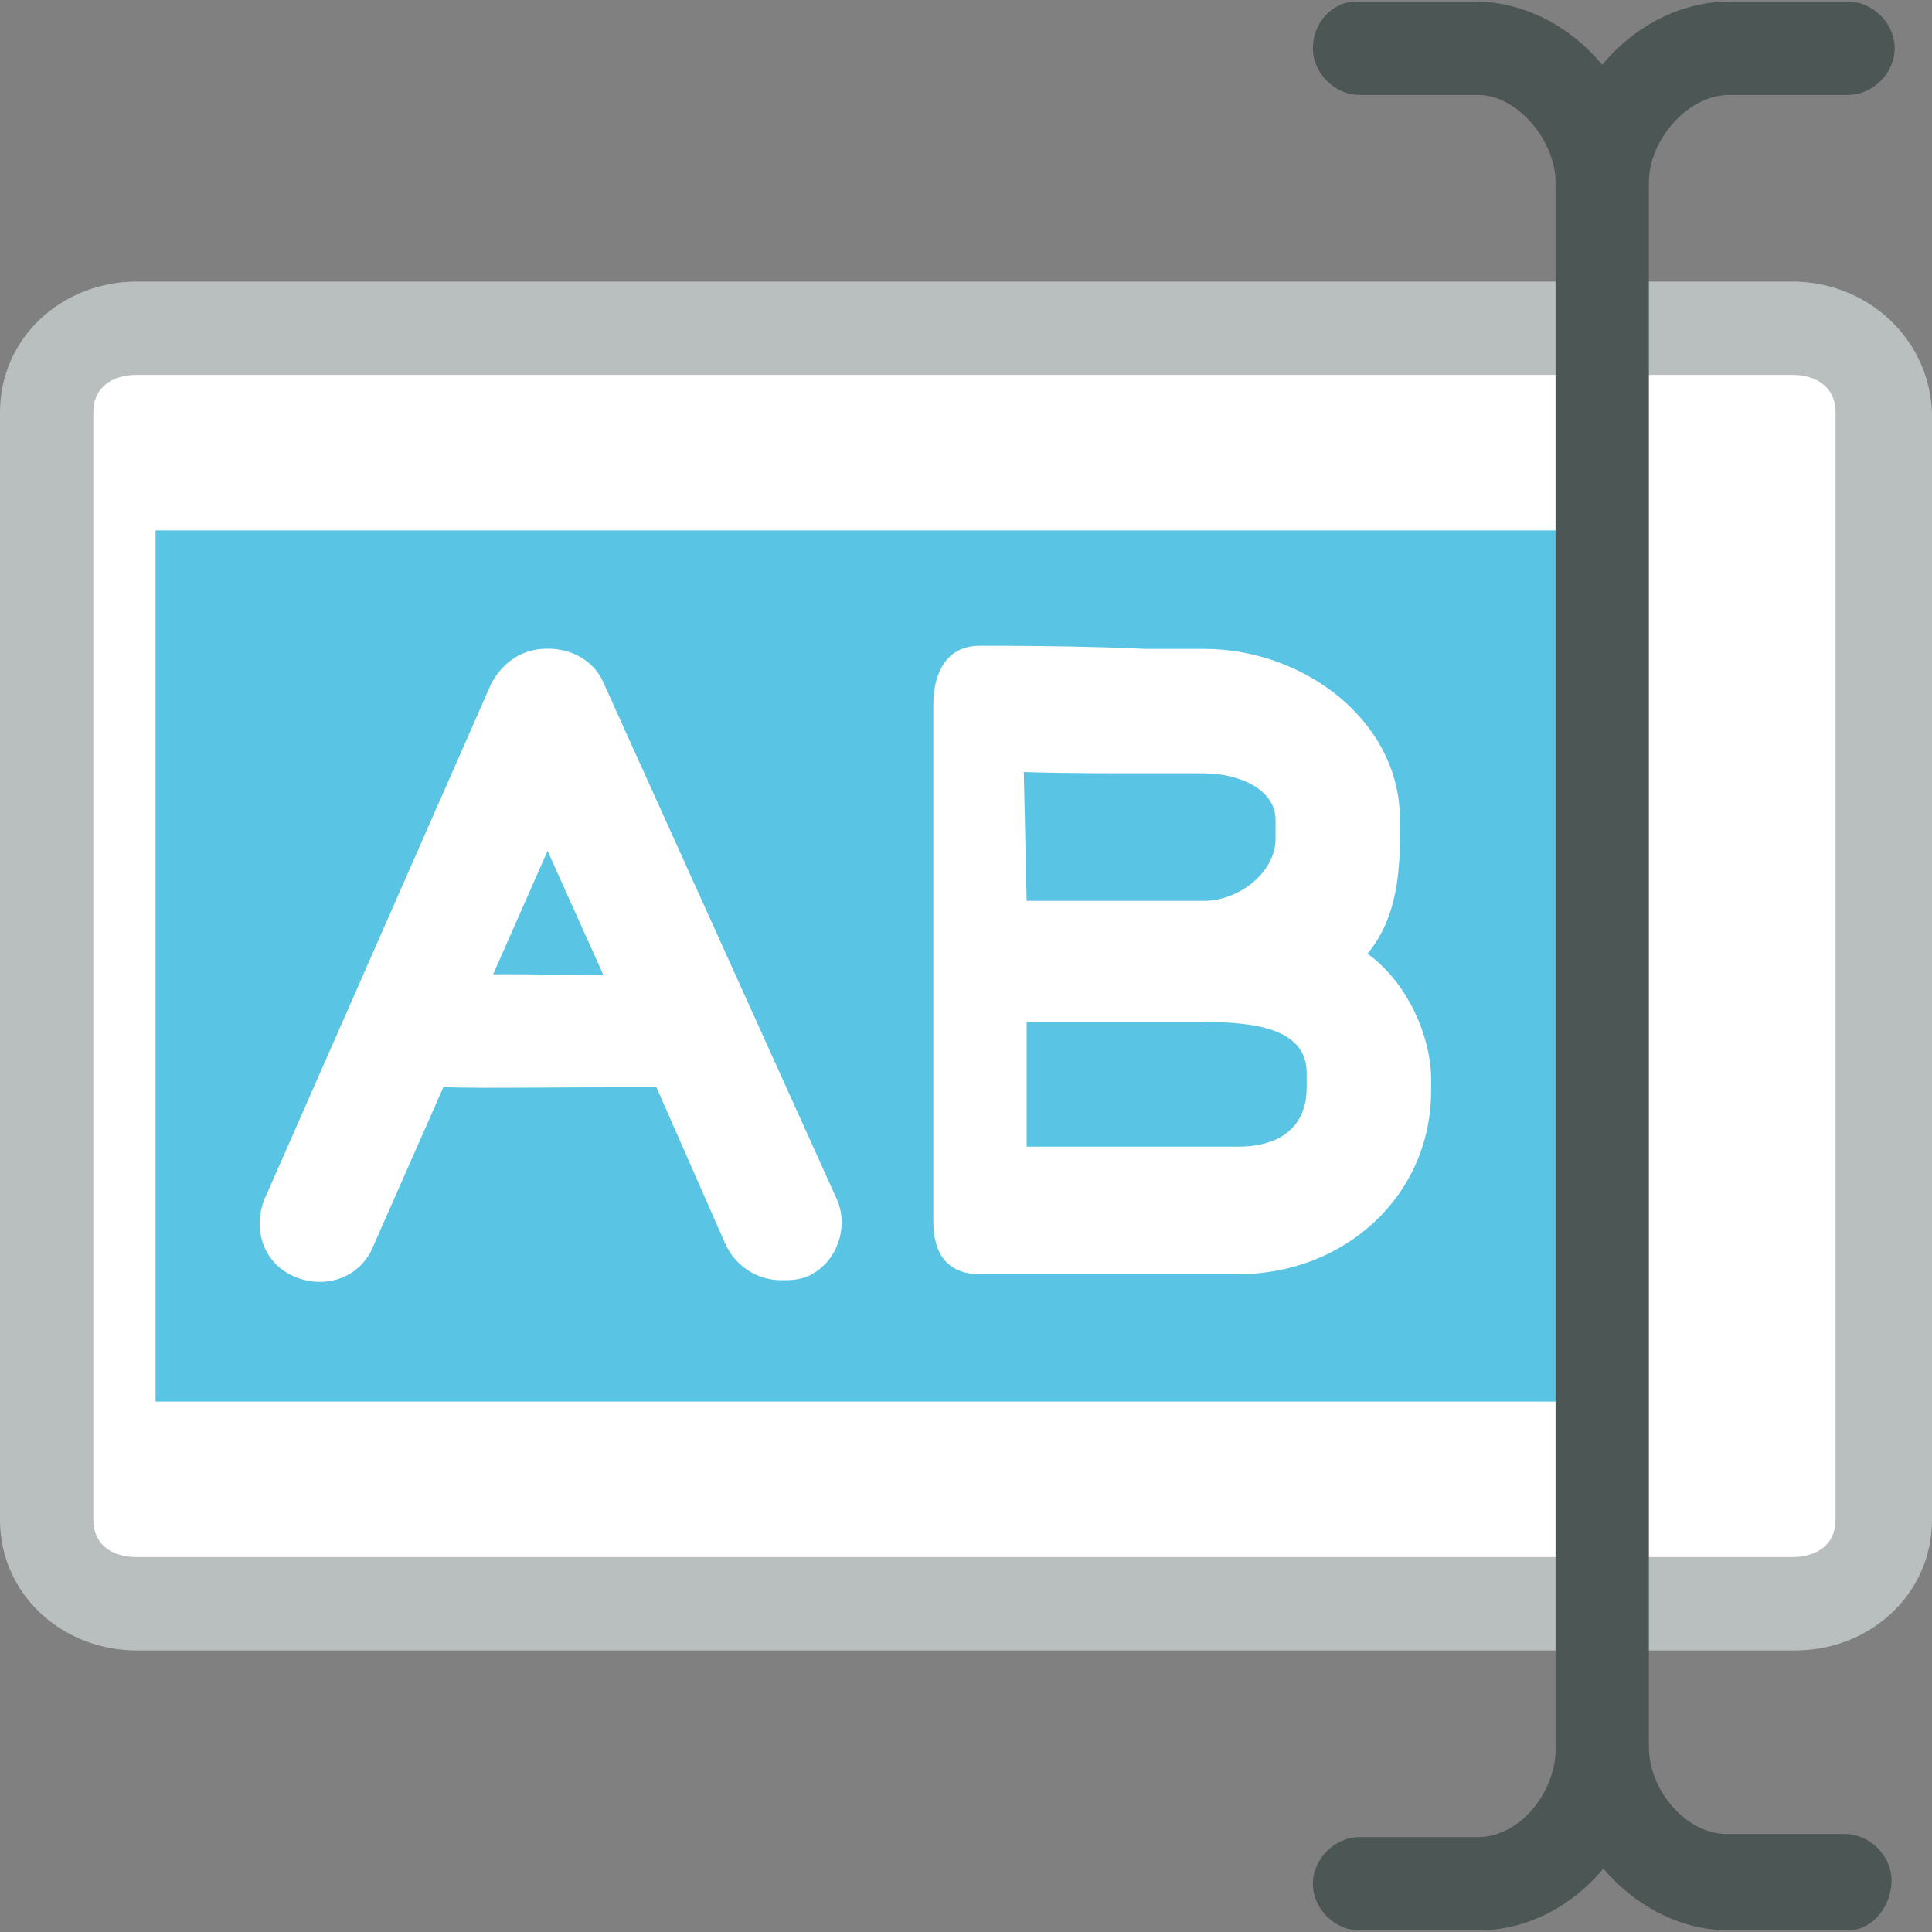 <svg xmlns="http://www.w3.org/2000/svg" xmlns:xlink="http://www.w3.org/1999/xlink" version="1.1" id="Layer_1" x="0px" y="0px" viewBox="0 0 496.8 496.8" style="enable-background:new 0 0 496.8 496.8;" xml:space="preserve">
<rect x="0" y="0" width="496.8" height="496.8" fill="#808080" stroke="none"/>
<path style="fill:#FFFFFF;" d="M480,385.2c0,12.8-10.4,23.2-23.2,23.2H31.2C18.4,408.4,8,398,8,385.2V103.6  c0-12.8,10.4-23.2,23.2-23.2h426.4c12.8,0,23.2,10.4,23.2,23.2v281.6H480z"/>
<rect x="40" y="136.4" style="fill: #59c4e4;" width="368" height="224"/>
<path style="fill:#B8BFBE;" d="M460.8,96.4c6.4,0,11.2,3.2,11.2,9.6v284.8c0,6.4-4.8,9.6-11.2,9.6H35.2c-6.4,0-11.2-3.2-11.2-9.6  V106c0-6.4,4.8-9.6,11.2-9.6H464 M460.8,72.4H35.2C16,72.4,0,86.8,0,106v284.8c0,19.2,16,33.6,35.2,33.6h426.4  c19.2,0,35.2-14.4,35.2-33.6V106C496,86.8,480,72.4,460.8,72.4L460.8,72.4z"/>
<g>
	<path id="svg_5" fill="#FFFFFF" d="m155.2,175.6c-2.4,-5.6 -8,-8.8 -14.4,-8.8s-11.2,3.2 -14.4,8.8l-58.4,132.8c-3.2,8 0,16.8 8,20s16.8,0 20,-8l44.8,-101.6l14.4,32c-40.2,-0.4 -55.8,-2.4 -62.8,14.4c-7,16.8 11.2,14.4 65.2,14.4l11.2,0l17.6,40c2.4,5.6 8,9.6 14.4,9.6c2.4,0 4,0 6.4,-0.8c8,-3.2 11.2,-12.8 8,-20l-60,-132.8z"/>
   <path id="svg_6" fill="#FFFFFF" d="m311.328,246.648c-53.203,31.343 24.298,1.976 24.672,29.006l0,4c0,10.4 -7.2,15.2 -17.6,15.2l-54.4,0l0,-32l45.227,0c43.137,-5.97 50.773,-22.4 50.773,-48l0,-4c0,-25.6 -24.8,-44 -50.4,-44l-15.2,0c-46.113,0 -41.961,24.901 -50.319,28.582s42.319,3.418 50.319,3.418l15.2,0c8.8,0 18.4,4 18.4,12l0,4.8c0,8.8 -9.6,16 -18.4,16l-45.6,0l-1.119,-50.4c126.492,-15.516 -2.081,-15.2 -10.881,-15.2c-8.8,0 -12,7.2 -12,15.2l0,132.8c0,8.8 4,13.6 12,13.6l66.4,0c27.2,0 49.6,-20 49.6,-47.2l0,-4c-0.187,-4.998 -1.593,-10.69 -4.154,-16.083c-2.562,-5.393 -6.279,-10.488 -11.087,-14.293c-2.404,-1.903 -5.081,-3.483 -8.023,-4.617c-2.942,-1.134 -6.148,-1.822 -9.611,-1.94c-3.463,-0.118 -7.183,0.335 -11.152,1.481c-3.969,1.147 -8.186,2.987 -12.644,5.646z"/>
</g>
<g>
	<path style="fill:#4C5654;" d="M380,496.4h-30.4c-6.4,0-12-5.6-12-12c0-6.4,5.6-12,12-12H380c11.2,0,20-12,20-22.4V46.8   c0-10.4-9.6-22.4-20-22.4h-30.4c-6.4,0-12-5.6-12-12s4.8-12,11.2-12h30.4c24,0,44,22.4,44,46.4v402.4C424,474,404,496.4,380,496.4z   "/>
	<path style="fill:#4C5654;" d="M475.2,496.4h-30.4c-24,0-44-22.4-44-46.4V46.8c0-24,20-46.4,44-46.4h30.4c6.4,0,12,5.6,12,12   s-5.6,12-12,12h-30.4c-11.2,0-20.8,12-20.8,22.4v402.4c0,11.2,9.6,22.4,20,22.4h30.4c6.4,0,12,5.6,12,12   C486.4,490,481.6,496.4,475.2,496.4z"/>
</g>
</svg>